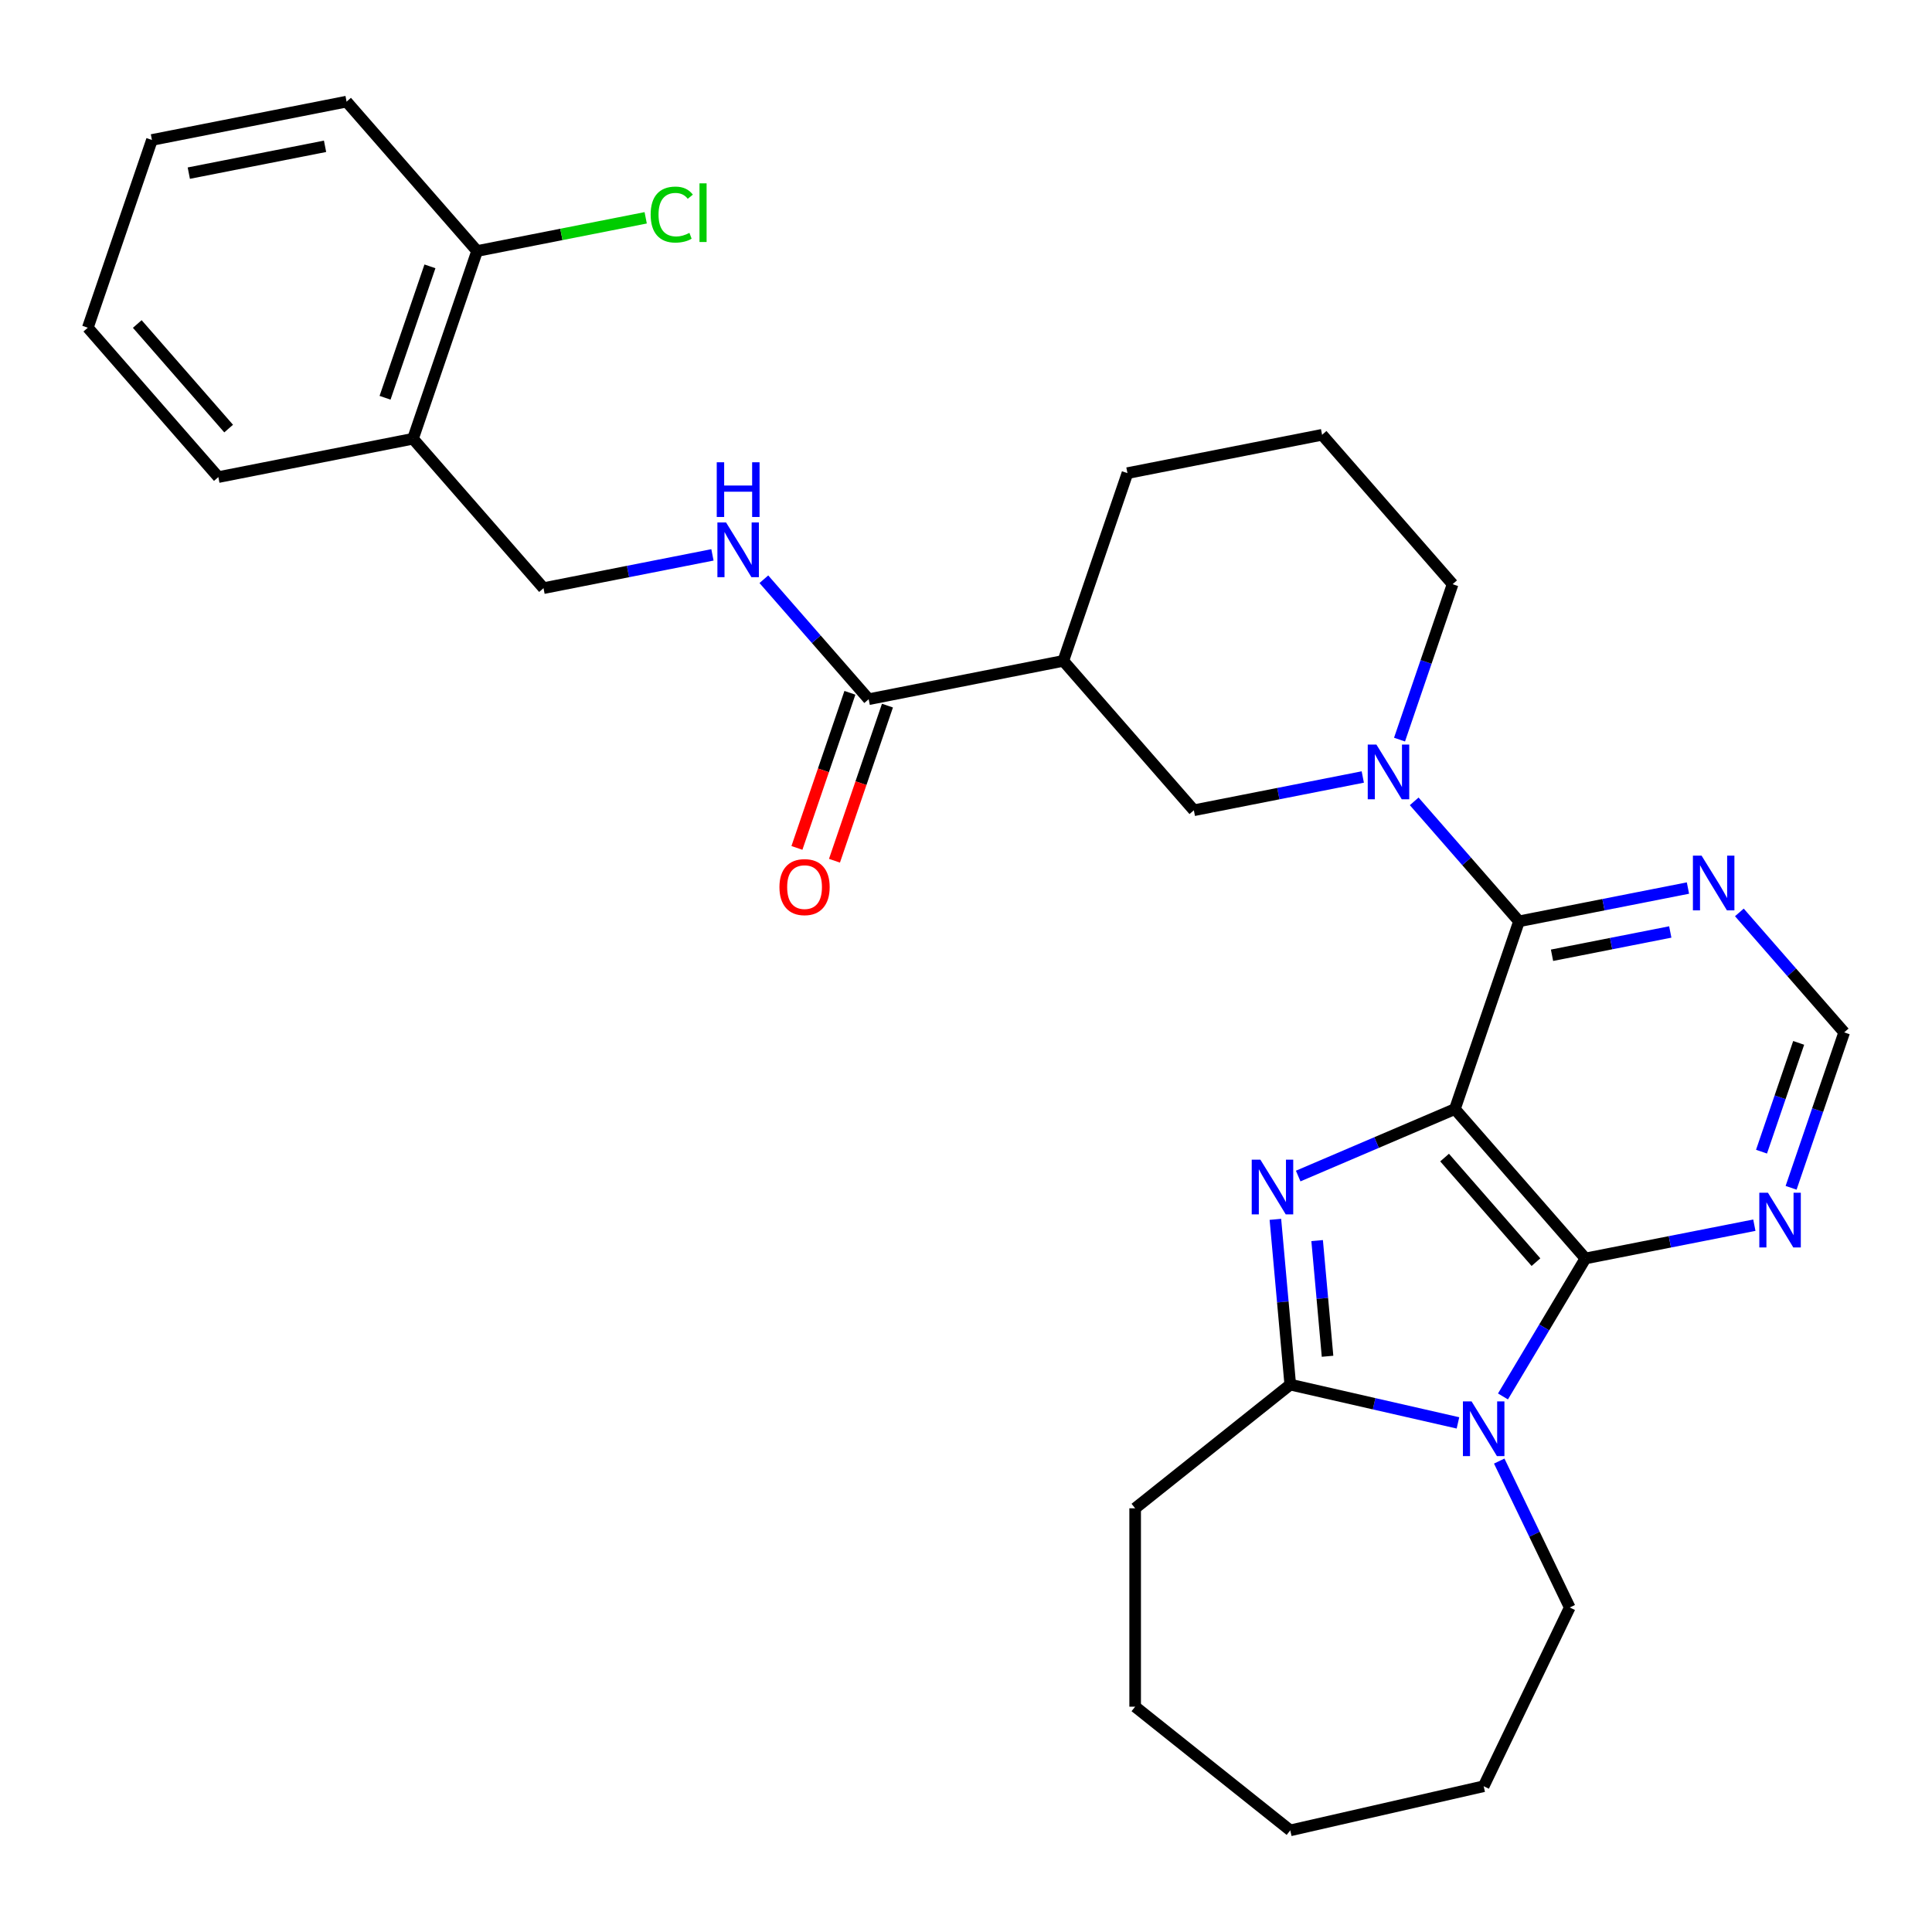 <?xml version='1.0' encoding='iso-8859-1'?>
<svg version='1.1' baseProfile='full'
              xmlns='http://www.w3.org/2000/svg'
                      xmlns:rdkit='http://www.rdkit.org/xml'
                      xmlns:xlink='http://www.w3.org/1999/xlink'
                  xml:space='preserve'
width='1000px' height='1000px' viewBox='0 0 1000 1000'>
<!-- END OF HEADER -->
<rect style='opacity:1.0;fill:#FFFFFF;stroke:none' width='1000' height='1000' x='0' y='0'> </rect>
<path class='bond-0' d='M 753.051,574.048 L 712.495,591.383' style='fill:none;fill-rule:evenodd;stroke:#000000;stroke-width:6px;stroke-linecap:butt;stroke-linejoin:miter;stroke-opacity:1' />
<path class='bond-0' d='M 712.495,591.383 L 671.938,608.717' style='fill:none;fill-rule:evenodd;stroke:#0000FF;stroke-width:6px;stroke-linecap:butt;stroke-linejoin:miter;stroke-opacity:1' />
<path class='bond-1' d='M 753.051,574.048 L 820.61,651.376' style='fill:none;fill-rule:evenodd;stroke:#000000;stroke-width:6px;stroke-linecap:butt;stroke-linejoin:miter;stroke-opacity:1' />
<path class='bond-1' d='M 747.719,599.159 L 795.011,653.288' style='fill:none;fill-rule:evenodd;stroke:#000000;stroke-width:6px;stroke-linecap:butt;stroke-linejoin:miter;stroke-opacity:1' />
<path class='bond-3' d='M 753.051,574.048 L 786.239,476.876' style='fill:none;fill-rule:evenodd;stroke:#000000;stroke-width:6px;stroke-linecap:butt;stroke-linejoin:miter;stroke-opacity:1' />
<path class='bond-4' d='M 660.137,631.132 L 663.986,673.903' style='fill:none;fill-rule:evenodd;stroke:#0000FF;stroke-width:6px;stroke-linecap:butt;stroke-linejoin:miter;stroke-opacity:1' />
<path class='bond-4' d='M 663.986,673.903 L 667.836,716.675' style='fill:none;fill-rule:evenodd;stroke:#000000;stroke-width:6px;stroke-linecap:butt;stroke-linejoin:miter;stroke-opacity:1' />
<path class='bond-4' d='M 681.745,642.123 L 684.44,672.063' style='fill:none;fill-rule:evenodd;stroke:#0000FF;stroke-width:6px;stroke-linecap:butt;stroke-linejoin:miter;stroke-opacity:1' />
<path class='bond-4' d='M 684.44,672.063 L 687.135,702.002' style='fill:none;fill-rule:evenodd;stroke:#000000;stroke-width:6px;stroke-linecap:butt;stroke-linejoin:miter;stroke-opacity:1' />
<path class='bond-2' d='M 820.61,651.376 L 799.274,687.086' style='fill:none;fill-rule:evenodd;stroke:#000000;stroke-width:6px;stroke-linecap:butt;stroke-linejoin:miter;stroke-opacity:1' />
<path class='bond-2' d='M 799.274,687.086 L 777.938,722.797' style='fill:none;fill-rule:evenodd;stroke:#0000FF;stroke-width:6px;stroke-linecap:butt;stroke-linejoin:miter;stroke-opacity:1' />
<path class='bond-7' d='M 820.61,651.376 L 864.33,642.764' style='fill:none;fill-rule:evenodd;stroke:#000000;stroke-width:6px;stroke-linecap:butt;stroke-linejoin:miter;stroke-opacity:1' />
<path class='bond-7' d='M 864.33,642.764 L 908.05,634.153' style='fill:none;fill-rule:evenodd;stroke:#0000FF;stroke-width:6px;stroke-linecap:butt;stroke-linejoin:miter;stroke-opacity:1' />
<path class='bond-17' d='M 775.999,756.251 L 794.248,794.144' style='fill:none;fill-rule:evenodd;stroke:#0000FF;stroke-width:6px;stroke-linecap:butt;stroke-linejoin:miter;stroke-opacity:1' />
<path class='bond-17' d='M 794.248,794.144 L 812.497,832.038' style='fill:none;fill-rule:evenodd;stroke:#000000;stroke-width:6px;stroke-linecap:butt;stroke-linejoin:miter;stroke-opacity:1' />
<path class='bond-30' d='M 754.637,736.487 L 711.236,726.581' style='fill:none;fill-rule:evenodd;stroke:#0000FF;stroke-width:6px;stroke-linecap:butt;stroke-linejoin:miter;stroke-opacity:1' />
<path class='bond-30' d='M 711.236,726.581 L 667.836,716.675' style='fill:none;fill-rule:evenodd;stroke:#000000;stroke-width:6px;stroke-linecap:butt;stroke-linejoin:miter;stroke-opacity:1' />
<path class='bond-5' d='M 786.239,476.876 L 759.113,445.828' style='fill:none;fill-rule:evenodd;stroke:#000000;stroke-width:6px;stroke-linecap:butt;stroke-linejoin:miter;stroke-opacity:1' />
<path class='bond-5' d='M 759.113,445.828 L 731.987,414.78' style='fill:none;fill-rule:evenodd;stroke:#0000FF;stroke-width:6px;stroke-linecap:butt;stroke-linejoin:miter;stroke-opacity:1' />
<path class='bond-9' d='M 786.239,476.876 L 829.959,468.265' style='fill:none;fill-rule:evenodd;stroke:#000000;stroke-width:6px;stroke-linecap:butt;stroke-linejoin:miter;stroke-opacity:1' />
<path class='bond-9' d='M 829.959,468.265 L 873.679,459.653' style='fill:none;fill-rule:evenodd;stroke:#0000FF;stroke-width:6px;stroke-linecap:butt;stroke-linejoin:miter;stroke-opacity:1' />
<path class='bond-9' d='M 803.324,494.442 L 833.928,488.414' style='fill:none;fill-rule:evenodd;stroke:#000000;stroke-width:6px;stroke-linecap:butt;stroke-linejoin:miter;stroke-opacity:1' />
<path class='bond-9' d='M 833.928,488.414 L 864.532,482.386' style='fill:none;fill-rule:evenodd;stroke:#0000FF;stroke-width:6px;stroke-linecap:butt;stroke-linejoin:miter;stroke-opacity:1' />
<path class='bond-20' d='M 667.836,716.675 L 587.555,780.696' style='fill:none;fill-rule:evenodd;stroke:#000000;stroke-width:6px;stroke-linecap:butt;stroke-linejoin:miter;stroke-opacity:1' />
<path class='bond-10' d='M 705.373,402.17 L 661.653,410.781' style='fill:none;fill-rule:evenodd;stroke:#0000FF;stroke-width:6px;stroke-linecap:butt;stroke-linejoin:miter;stroke-opacity:1' />
<path class='bond-10' d='M 661.653,410.781 L 617.933,419.393' style='fill:none;fill-rule:evenodd;stroke:#000000;stroke-width:6px;stroke-linecap:butt;stroke-linejoin:miter;stroke-opacity:1' />
<path class='bond-18' d='M 724.393,382.822 L 738.131,342.599' style='fill:none;fill-rule:evenodd;stroke:#0000FF;stroke-width:6px;stroke-linecap:butt;stroke-linejoin:miter;stroke-opacity:1' />
<path class='bond-18' d='M 738.131,342.599 L 751.868,302.377' style='fill:none;fill-rule:evenodd;stroke:#000000;stroke-width:6px;stroke-linecap:butt;stroke-linejoin:miter;stroke-opacity:1' />
<path class='bond-6' d='M 550.374,342.065 L 617.933,419.393' style='fill:none;fill-rule:evenodd;stroke:#000000;stroke-width:6px;stroke-linecap:butt;stroke-linejoin:miter;stroke-opacity:1' />
<path class='bond-8' d='M 550.374,342.065 L 449.626,361.909' style='fill:none;fill-rule:evenodd;stroke:#000000;stroke-width:6px;stroke-linecap:butt;stroke-linejoin:miter;stroke-opacity:1' />
<path class='bond-32' d='M 550.374,342.065 L 583.562,244.893' style='fill:none;fill-rule:evenodd;stroke:#000000;stroke-width:6px;stroke-linecap:butt;stroke-linejoin:miter;stroke-opacity:1' />
<path class='bond-31' d='M 927.07,614.805 L 940.808,574.582' style='fill:none;fill-rule:evenodd;stroke:#0000FF;stroke-width:6px;stroke-linecap:butt;stroke-linejoin:miter;stroke-opacity:1' />
<path class='bond-31' d='M 940.808,574.582 L 954.545,534.36' style='fill:none;fill-rule:evenodd;stroke:#000000;stroke-width:6px;stroke-linecap:butt;stroke-linejoin:miter;stroke-opacity:1' />
<path class='bond-31' d='M 911.757,596.1 L 921.374,567.945' style='fill:none;fill-rule:evenodd;stroke:#0000FF;stroke-width:6px;stroke-linecap:butt;stroke-linejoin:miter;stroke-opacity:1' />
<path class='bond-31' d='M 921.374,567.945 L 930.99,539.789' style='fill:none;fill-rule:evenodd;stroke:#000000;stroke-width:6px;stroke-linecap:butt;stroke-linejoin:miter;stroke-opacity:1' />
<path class='bond-11' d='M 449.626,361.909 L 422.5,330.861' style='fill:none;fill-rule:evenodd;stroke:#000000;stroke-width:6px;stroke-linecap:butt;stroke-linejoin:miter;stroke-opacity:1' />
<path class='bond-11' d='M 422.5,330.861 L 395.374,299.813' style='fill:none;fill-rule:evenodd;stroke:#0000FF;stroke-width:6px;stroke-linecap:butt;stroke-linejoin:miter;stroke-opacity:1' />
<path class='bond-15' d='M 439.909,358.59 L 426.199,398.733' style='fill:none;fill-rule:evenodd;stroke:#000000;stroke-width:6px;stroke-linecap:butt;stroke-linejoin:miter;stroke-opacity:1' />
<path class='bond-15' d='M 426.199,398.733 L 412.489,438.875' style='fill:none;fill-rule:evenodd;stroke:#FF0000;stroke-width:6px;stroke-linecap:butt;stroke-linejoin:miter;stroke-opacity:1' />
<path class='bond-15' d='M 459.344,365.228 L 445.633,405.37' style='fill:none;fill-rule:evenodd;stroke:#000000;stroke-width:6px;stroke-linecap:butt;stroke-linejoin:miter;stroke-opacity:1' />
<path class='bond-15' d='M 445.633,405.37 L 431.923,445.513' style='fill:none;fill-rule:evenodd;stroke:#FF0000;stroke-width:6px;stroke-linecap:butt;stroke-linejoin:miter;stroke-opacity:1' />
<path class='bond-12' d='M 900.293,472.263 L 927.419,503.312' style='fill:none;fill-rule:evenodd;stroke:#0000FF;stroke-width:6px;stroke-linecap:butt;stroke-linejoin:miter;stroke-opacity:1' />
<path class='bond-12' d='M 927.419,503.312 L 954.545,534.36' style='fill:none;fill-rule:evenodd;stroke:#000000;stroke-width:6px;stroke-linecap:butt;stroke-linejoin:miter;stroke-opacity:1' />
<path class='bond-14' d='M 368.76,287.203 L 325.04,295.814' style='fill:none;fill-rule:evenodd;stroke:#0000FF;stroke-width:6px;stroke-linecap:butt;stroke-linejoin:miter;stroke-opacity:1' />
<path class='bond-14' d='M 325.04,295.814 L 281.32,304.426' style='fill:none;fill-rule:evenodd;stroke:#000000;stroke-width:6px;stroke-linecap:butt;stroke-linejoin:miter;stroke-opacity:1' />
<path class='bond-13' d='M 213.761,227.098 L 281.32,304.426' style='fill:none;fill-rule:evenodd;stroke:#000000;stroke-width:6px;stroke-linecap:butt;stroke-linejoin:miter;stroke-opacity:1' />
<path class='bond-16' d='M 213.761,227.098 L 246.949,129.926' style='fill:none;fill-rule:evenodd;stroke:#000000;stroke-width:6px;stroke-linecap:butt;stroke-linejoin:miter;stroke-opacity:1' />
<path class='bond-16' d='M 199.305,205.885 L 222.536,137.865' style='fill:none;fill-rule:evenodd;stroke:#000000;stroke-width:6px;stroke-linecap:butt;stroke-linejoin:miter;stroke-opacity:1' />
<path class='bond-23' d='M 213.761,227.098 L 113.014,246.942' style='fill:none;fill-rule:evenodd;stroke:#000000;stroke-width:6px;stroke-linecap:butt;stroke-linejoin:miter;stroke-opacity:1' />
<path class='bond-19' d='M 246.949,129.926 L 290.579,121.333' style='fill:none;fill-rule:evenodd;stroke:#000000;stroke-width:6px;stroke-linecap:butt;stroke-linejoin:miter;stroke-opacity:1' />
<path class='bond-19' d='M 290.579,121.333 L 334.209,112.739' style='fill:none;fill-rule:evenodd;stroke:#00CC00;stroke-width:6px;stroke-linecap:butt;stroke-linejoin:miter;stroke-opacity:1' />
<path class='bond-24' d='M 246.949,129.926 L 179.39,52.599' style='fill:none;fill-rule:evenodd;stroke:#000000;stroke-width:6px;stroke-linecap:butt;stroke-linejoin:miter;stroke-opacity:1' />
<path class='bond-25' d='M 812.497,832.038 L 767.944,924.552' style='fill:none;fill-rule:evenodd;stroke:#000000;stroke-width:6px;stroke-linecap:butt;stroke-linejoin:miter;stroke-opacity:1' />
<path class='bond-22' d='M 751.868,302.377 L 684.309,225.049' style='fill:none;fill-rule:evenodd;stroke:#000000;stroke-width:6px;stroke-linecap:butt;stroke-linejoin:miter;stroke-opacity:1' />
<path class='bond-26' d='M 587.555,780.696 L 587.555,883.379' style='fill:none;fill-rule:evenodd;stroke:#000000;stroke-width:6px;stroke-linecap:butt;stroke-linejoin:miter;stroke-opacity:1' />
<path class='bond-21' d='M 583.562,244.893 L 684.309,225.049' style='fill:none;fill-rule:evenodd;stroke:#000000;stroke-width:6px;stroke-linecap:butt;stroke-linejoin:miter;stroke-opacity:1' />
<path class='bond-27' d='M 113.014,246.942 L 45.455,169.615' style='fill:none;fill-rule:evenodd;stroke:#000000;stroke-width:6px;stroke-linecap:butt;stroke-linejoin:miter;stroke-opacity:1' />
<path class='bond-27' d='M 118.345,221.831 L 71.054,167.702' style='fill:none;fill-rule:evenodd;stroke:#000000;stroke-width:6px;stroke-linecap:butt;stroke-linejoin:miter;stroke-opacity:1' />
<path class='bond-34' d='M 179.39,52.599 L 78.643,72.443' style='fill:none;fill-rule:evenodd;stroke:#000000;stroke-width:6px;stroke-linecap:butt;stroke-linejoin:miter;stroke-opacity:1' />
<path class='bond-34' d='M 168.247,75.725 L 97.724,89.616' style='fill:none;fill-rule:evenodd;stroke:#000000;stroke-width:6px;stroke-linecap:butt;stroke-linejoin:miter;stroke-opacity:1' />
<path class='bond-29' d='M 767.944,924.552 L 667.836,947.401' style='fill:none;fill-rule:evenodd;stroke:#000000;stroke-width:6px;stroke-linecap:butt;stroke-linejoin:miter;stroke-opacity:1' />
<path class='bond-33' d='M 587.555,883.379 L 667.836,947.401' style='fill:none;fill-rule:evenodd;stroke:#000000;stroke-width:6px;stroke-linecap:butt;stroke-linejoin:miter;stroke-opacity:1' />
<path class='bond-28' d='M 45.455,169.615 L 78.643,72.443' style='fill:none;fill-rule:evenodd;stroke:#000000;stroke-width:6px;stroke-linecap:butt;stroke-linejoin:miter;stroke-opacity:1' />
<path  class='atom-1' d='M 652.371 600.245
L 661.651 615.245
Q 662.571 616.725, 664.051 619.405
Q 665.531 622.085, 665.611 622.245
L 665.611 600.245
L 669.371 600.245
L 669.371 628.565
L 665.491 628.565
L 655.531 612.165
Q 654.371 610.245, 653.131 608.045
Q 651.931 605.845, 651.571 605.165
L 651.571 628.565
L 647.891 628.565
L 647.891 600.245
L 652.371 600.245
' fill='#0000FF'/>
<path  class='atom-3' d='M 761.684 725.364
L 770.964 740.364
Q 771.884 741.844, 773.364 744.524
Q 774.844 747.204, 774.924 747.364
L 774.924 725.364
L 778.684 725.364
L 778.684 753.684
L 774.804 753.684
L 764.844 737.284
Q 763.684 735.364, 762.444 733.164
Q 761.244 730.964, 760.884 730.284
L 760.884 753.684
L 757.204 753.684
L 757.204 725.364
L 761.684 725.364
' fill='#0000FF'/>
<path  class='atom-6' d='M 712.42 385.389
L 721.7 400.389
Q 722.62 401.869, 724.1 404.549
Q 725.58 407.229, 725.66 407.389
L 725.66 385.389
L 729.42 385.389
L 729.42 413.709
L 725.54 413.709
L 715.58 397.309
Q 714.42 395.389, 713.18 393.189
Q 711.98 390.989, 711.62 390.309
L 711.62 413.709
L 707.94 413.709
L 707.94 385.389
L 712.42 385.389
' fill='#0000FF'/>
<path  class='atom-8' d='M 915.097 617.372
L 924.377 632.372
Q 925.297 633.852, 926.777 636.532
Q 928.257 639.212, 928.337 639.372
L 928.337 617.372
L 932.097 617.372
L 932.097 645.692
L 928.217 645.692
L 918.257 629.292
Q 917.097 627.372, 915.857 625.172
Q 914.657 622.972, 914.297 622.292
L 914.297 645.692
L 910.617 645.692
L 910.617 617.372
L 915.097 617.372
' fill='#0000FF'/>
<path  class='atom-10' d='M 880.726 442.872
L 890.006 457.872
Q 890.926 459.352, 892.406 462.032
Q 893.886 464.712, 893.966 464.872
L 893.966 442.872
L 897.726 442.872
L 897.726 471.192
L 893.846 471.192
L 883.886 454.792
Q 882.726 452.872, 881.486 450.672
Q 880.286 448.472, 879.926 447.792
L 879.926 471.192
L 876.246 471.192
L 876.246 442.872
L 880.726 442.872
' fill='#0000FF'/>
<path  class='atom-12' d='M 375.807 270.422
L 385.087 285.422
Q 386.007 286.902, 387.487 289.582
Q 388.967 292.262, 389.047 292.422
L 389.047 270.422
L 392.807 270.422
L 392.807 298.742
L 388.927 298.742
L 378.967 282.342
Q 377.807 280.422, 376.567 278.222
Q 375.367 276.022, 375.007 275.342
L 375.007 298.742
L 371.327 298.742
L 371.327 270.422
L 375.807 270.422
' fill='#0000FF'/>
<path  class='atom-12' d='M 370.987 239.27
L 374.827 239.27
L 374.827 251.31
L 389.307 251.31
L 389.307 239.27
L 393.147 239.27
L 393.147 267.59
L 389.307 267.59
L 389.307 254.51
L 374.827 254.51
L 374.827 267.59
L 370.987 267.59
L 370.987 239.27
' fill='#0000FF'/>
<path  class='atom-16' d='M 403.438 459.161
Q 403.438 452.361, 406.798 448.561
Q 410.158 444.761, 416.438 444.761
Q 422.718 444.761, 426.078 448.561
Q 429.438 452.361, 429.438 459.161
Q 429.438 466.041, 426.038 469.961
Q 422.638 473.841, 416.438 473.841
Q 410.198 473.841, 406.798 469.961
Q 403.438 466.081, 403.438 459.161
M 416.438 470.641
Q 420.758 470.641, 423.078 467.761
Q 425.438 464.841, 425.438 459.161
Q 425.438 453.601, 423.078 450.801
Q 420.758 447.961, 416.438 447.961
Q 412.118 447.961, 409.758 450.761
Q 407.438 453.561, 407.438 459.161
Q 407.438 464.881, 409.758 467.761
Q 412.118 470.641, 416.438 470.641
' fill='#FF0000'/>
<path  class='atom-20' d='M 336.776 111.062
Q 336.776 104.022, 340.056 100.342
Q 343.376 96.622, 349.656 96.622
Q 355.496 96.622, 358.616 100.742
L 355.976 102.902
Q 353.696 99.902, 349.656 99.902
Q 345.376 99.902, 343.096 102.782
Q 340.856 105.622, 340.856 111.062
Q 340.856 116.662, 343.176 119.542
Q 345.536 122.422, 350.096 122.422
Q 353.216 122.422, 356.856 120.542
L 357.976 123.542
Q 356.496 124.502, 354.256 125.062
Q 352.016 125.622, 349.536 125.622
Q 343.376 125.622, 340.056 121.862
Q 336.776 118.102, 336.776 111.062
' fill='#00CC00'/>
<path  class='atom-20' d='M 362.056 94.902
L 365.736 94.902
L 365.736 125.262
L 362.056 125.262
L 362.056 94.902
' fill='#00CC00'/>
</svg>
